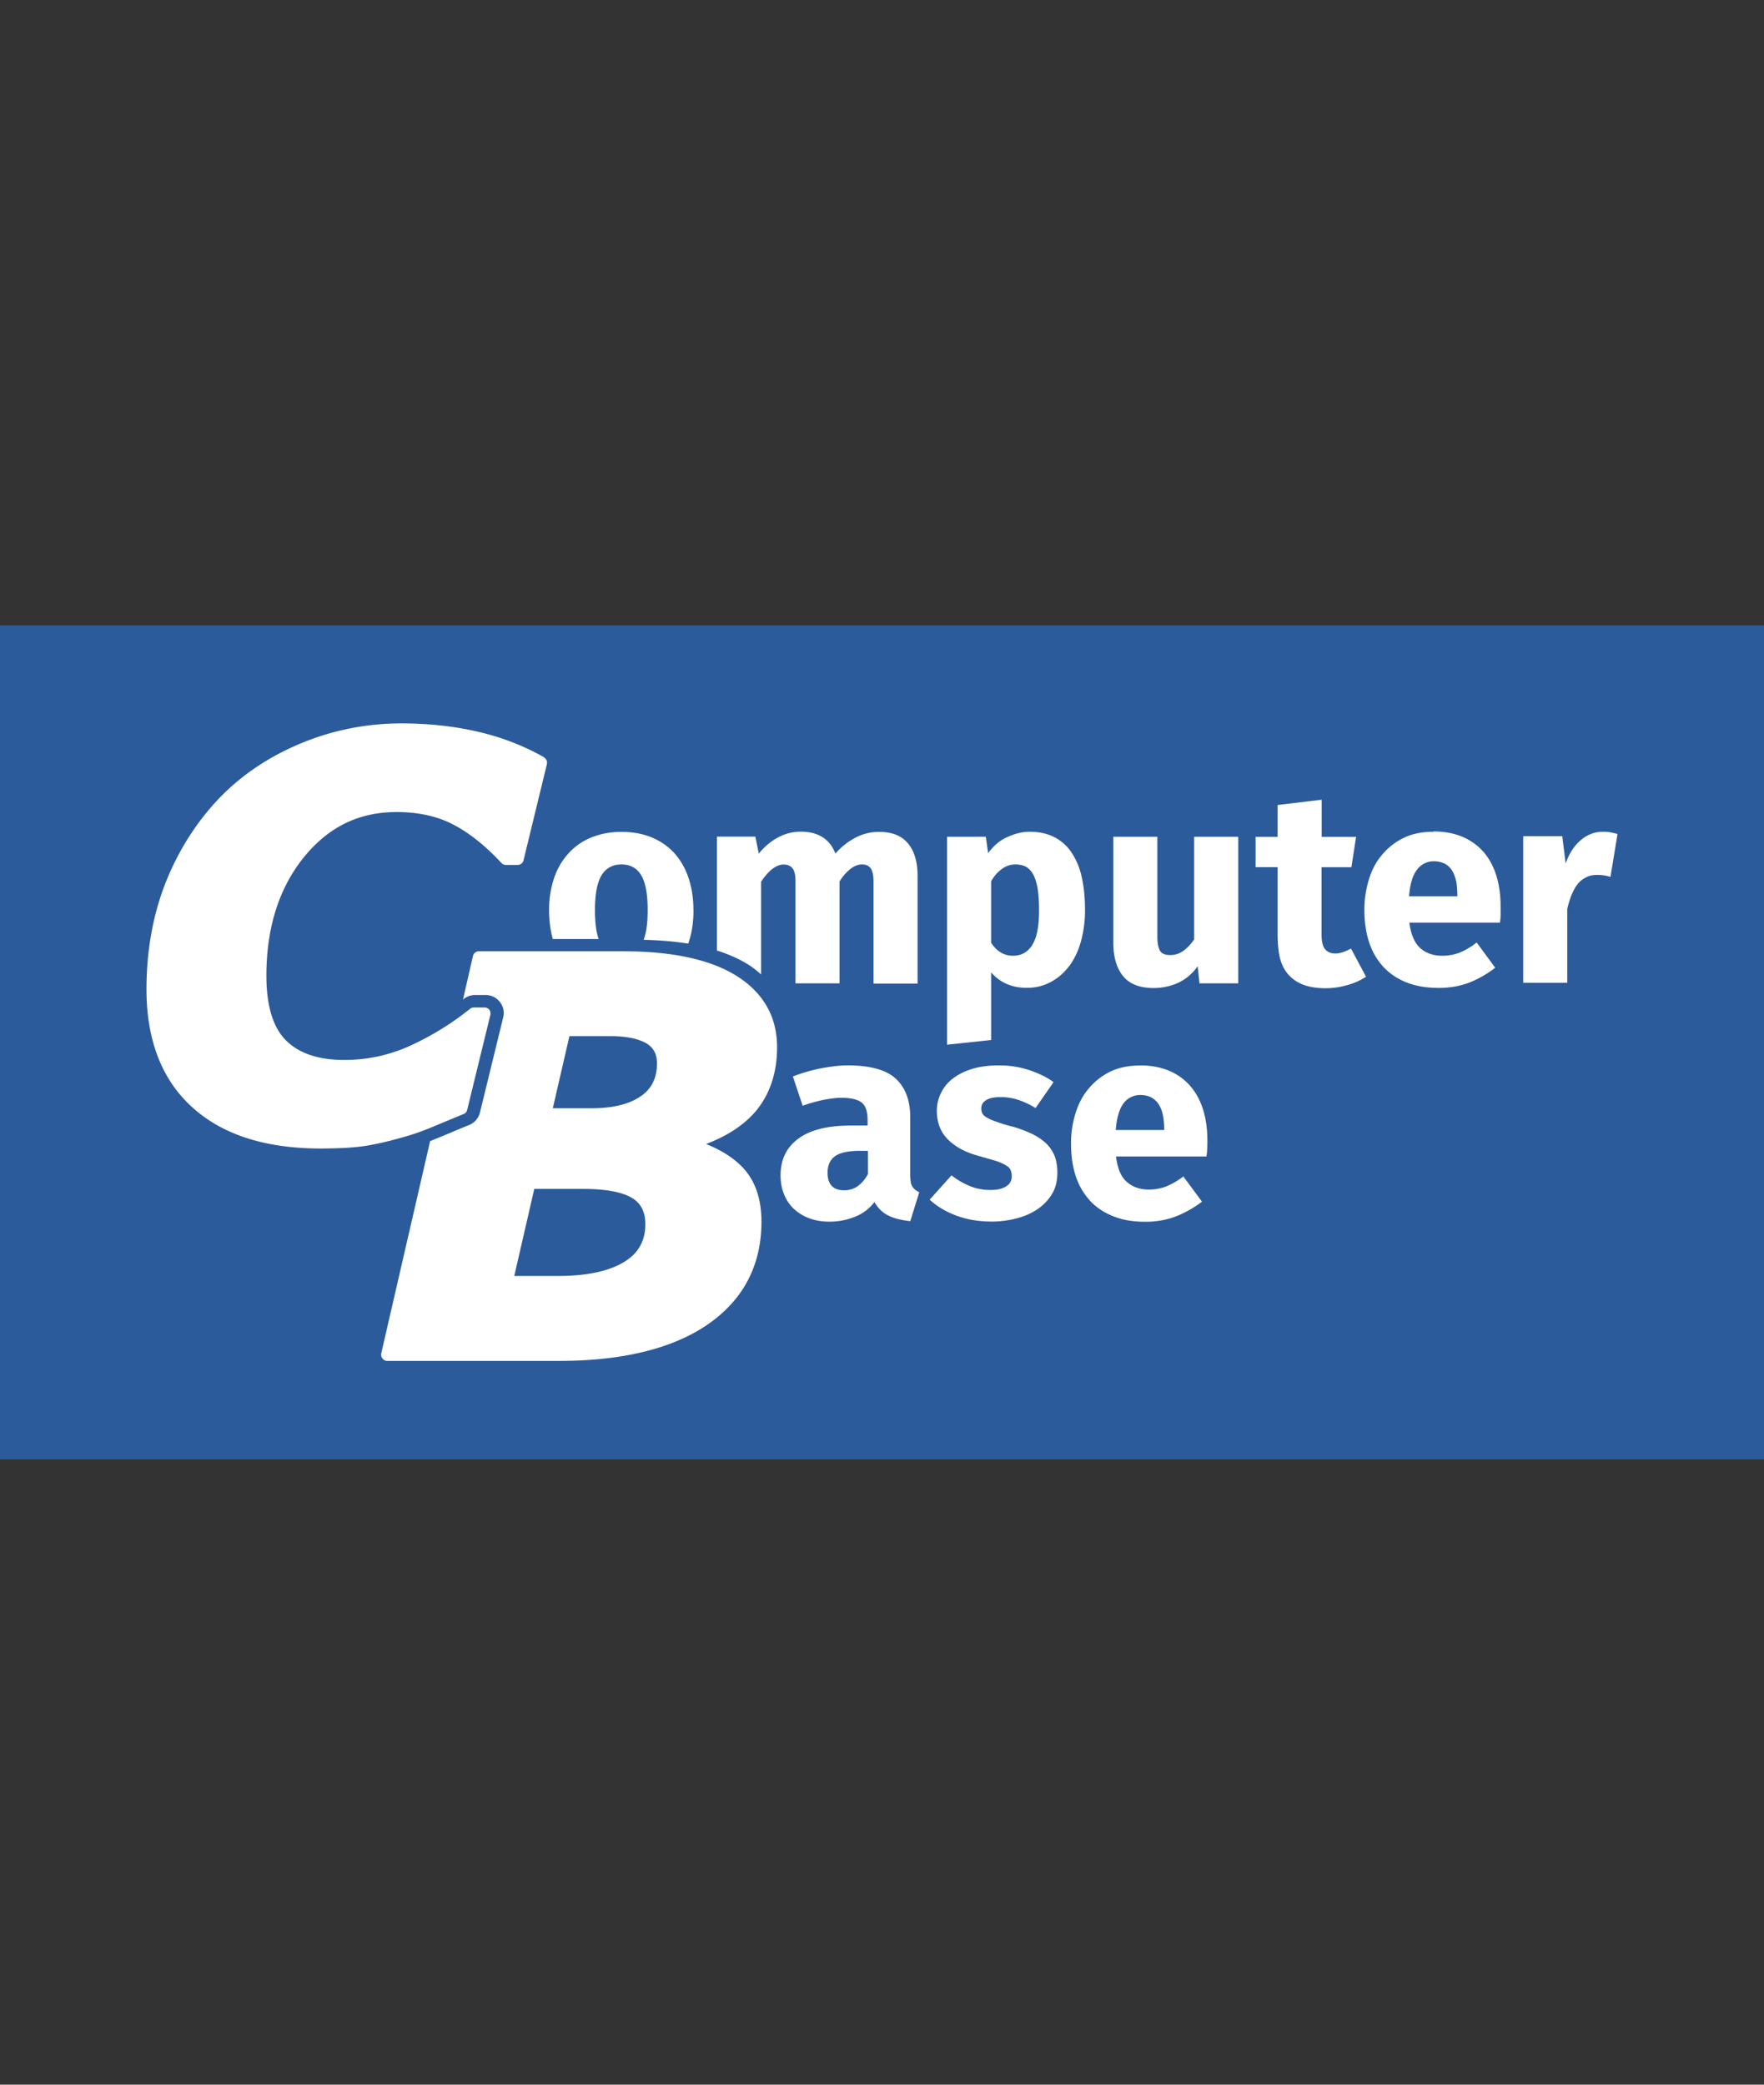 <?xml version="1.0" encoding="UTF-8"?> <svg xmlns="http://www.w3.org/2000/svg" height="130" width="110"><rect width="100%" height="100%" fill="#333333" stroke="none"/><g fill="none" fill-rule="evenodd"><path d="M0 39h110v52H0z" fill="#2c5b9c"></path><g fill="#fff"><path d="M66.686 60.234c.311-.434.56-.943.722-1.54a7.223 7.223 0 0 0 .251-1.963c0-.744-.064-1.408-.2-2.012a4.443 4.443 0 0 0-.625-1.533 2.836 2.836 0 0 0-1.09-.982c-.439-.224-.938-.335-1.543-.335-.425 0-.874.1-1.336.31-.468.188-.886.534-1.247 1.02l-.145-1.02-2.414.002v12.967l2.746-.292v-4.219c.561.648 1.311.964 2.222.964.561 0 1.06-.124 1.51-.372a3.41 3.41 0 0 0 1.149-1.008zm-2.323-1.284c-.293.434-.686.651-1.184.651-.563 0-1.018-.266-1.374-.808v-3.837c.187-.336.424-.59.686-.777a1.36 1.36 0 0 1 .83-.272c.232 0 .437.043.624.124.176.093.332.248.456.452.125.206.224.498.294.87.062.373.099.838.099 1.404 0 1.018-.143 1.751-.437 2.185zm10.085-.343a2.77 2.77 0 0 1-.654.684 1.348 1.348 0 0 1-.837.266c-.331 0-.55-.105-.643-.31-.099-.217-.143-.485-.143-.806v-6.26h-2.746v6.594c0 .87.187 1.565.592 2.074.4.51 1.049.765 1.934.765a3.71 3.71 0 0 0 1.55-.342c.472-.23.872-.57 1.183-1.018l.114 1.068h2.415V52.18h-2.747v6.426h-.018zm8.824.852c-.294 0-.499-.093-.65-.274-.142-.186-.212-.483-.212-.92V54.08h1.861l.293-1.894h-2.146V49.87l-2.747.33v1.987h-1.373v1.889h1.373v4.16c0 .534.039 1.007.125 1.428.099.423.262.77.498 1.057.239.284.545.514.937.67.374.154.875.236 1.454.236a5 5 0 0 0 1.293-.186c.454-.124.86-.299 1.204-.534l-.937-1.757c-.36.199-.685.31-.979.31h.006zm6.116-7.59c-.706 0-1.33.124-1.861.385a3.95 3.95 0 0 0-1.347 1.056c-.375.434-.642.95-.824 1.553a6.446 6.446 0 0 0-.275 1.894c0 .715.094 1.366.28 1.956.188.59.476 1.1.862 1.534.387.434.873.765 1.454 1.005.587.238 1.267.354 2.048.354.723 0 1.372-.124 1.966-.36a6.566 6.566 0 0 0 1.547-.9l-1.155-1.571c-.387.299-.748.51-1.093.64a3.018 3.018 0 0 1-1.06.186c-.542 0-.999-.155-1.36-.472-.363-.323-.586-.85-.687-1.595h5.648c.026-.137.037-.3.044-.473v-.509c0-1.49-.374-2.653-1.11-3.477-.75-.809-1.766-1.225-3.077-1.225zm-1.524 4.037c.063-.764.218-1.317.5-1.676a1.28 1.28 0 0 1 1.05-.522c.273 0 .498.062.698.16.187.106.343.261.455.447.106.188.187.416.249.685.044.271.062.57.062.894h-3.02zm12.55-4.006a2.781 2.781 0 0 0-.455-.031c-.519 0-.98.175-1.392.529-.405.346-.724.832-.936 1.452l-.211-1.708h-2.435v9.143h2.746V56.69c.063-.3.156-.578.25-.845.112-.26.23-.496.374-.684.143-.186.311-.328.524-.434.205-.124.45-.168.724-.168.299 0 .574.044.823.124l.439-2.67c-.15-.05-.301-.08-.439-.105l-.013-.007zM56.887 73.99c-.088-.15-.126-.397-.126-.746v-3.563c0-1.07-.312-1.876-.91-2.423-.599-.546-1.598-.82-2.984-.82-.48 0-1.023.063-1.634.174a10.87 10.87 0 0 0-1.79.516l.61 1.825a9.927 9.927 0 0 1 1.329-.372c.425-.075.773-.124 1.048-.124.626 0 1.062.105 1.299.297.249.186.373.56.373 1.106v.33h-1.06c-1.416 0-2.496.26-3.244.806-.75.548-1.124 1.305-1.124 2.3 0 .434.075.819.213 1.167.137.347.337.651.6.907.261.248.586.452.96.595.374.144.81.217 1.272.217a4.2 4.2 0 0 0 1.56-.292 2.79 2.79 0 0 0 1.249-.93c.212.371.498.658.861.837.362.186.81.292 1.374.354l.56-1.801c-.186-.093-.35-.212-.436-.372zm-2.777-.757a2.113 2.113 0 0 1-.636.745 1.446 1.446 0 0 1-.825.248c-.356 0-.624-.093-.792-.285-.174-.188-.25-.467-.25-.808 0-.447.143-.788.437-1.013.311-.235.83-.354 1.591-.354h.488v1.46zm11.095-1.958a3.523 3.523 0 0 0-.874-.576 7.896 7.896 0 0 0-1.16-.436 9.043 9.043 0 0 1-1.03-.31 3.388 3.388 0 0 1-.604-.261c-.145-.086-.239-.174-.283-.267a.685.685 0 0 1-.062-.31c0-.217.1-.392.312-.516.2-.124.5-.186.905-.186.374 0 .748.062 1.124.186.361.124.712.292 1.042.498l1.123-1.615c-.374-.28-.861-.522-1.46-.733a5.957 5.957 0 0 0-1.948-.31c-.641 0-1.202.074-1.685.222-.48.15-.872.354-1.204.61a2.49 2.49 0 0 0-.73.906c-.168.342-.25.708-.25 1.088 0 .744.232 1.34.7 1.8.461.46 1.105.807 1.915 1.019l1.075.31c.262.093.472.186.623.28.15.092.25.185.293.31a.97.97 0 0 1 .063.373.688.688 0 0 1-.343.62c-.237.156-.561.23-.987.23-.454 0-.885-.08-1.29-.248a4.905 4.905 0 0 1-1.137-.664l-1.36 1.515c.449.416.999.746 1.66.994.663.248 1.398.372 2.21.372.56 0 1.09-.075 1.597-.211a4.184 4.184 0 0 0 1.31-.595c.362-.261.655-.579.873-.95.213-.373.312-.796.312-1.28 0-.423-.063-.79-.187-1.093a2.32 2.32 0 0 0-.548-.777zm5.898-4.83c-.711 0-1.337.123-1.874.384-.524.26-.973.61-1.34 1.056-.376.435-.643.951-.825 1.553a6.186 6.186 0 0 0-.275 1.894c0 .708.088 1.367.275 1.956.187.591.475 1.1.862 1.534.374.435.872.77 1.454 1.006.586.248 1.266.361 2.046.361.724 0 1.373-.124 1.967-.361a6.678 6.678 0 0 0 1.56-.894l-1.162-1.571a4.731 4.731 0 0 1-1.091.633 3.036 3.036 0 0 1-1.062.186c-.542 0-.997-.155-1.36-.47-.374-.313-.592-.845-.686-1.592h5.641a3.33 3.33 0 0 0 .044-.47c.013-.187.013-.349.013-.511 0-1.491-.376-2.651-1.123-3.478-.738-.806-1.768-1.222-3.071-1.222l.007.005zm-1.529 4.037c.062-.765.218-1.318.486-1.677a1.292 1.292 0 0 1 1.061-.522c.275 0 .499.062.699.166.187.113.343.261.454.45.114.185.2.408.25.681.051.274.075.559.075.889h-3.025zM33.929 47.223a15.307 15.307 0 0 0-4.057-1.576c-1.485-.354-3.12-.535-4.836-.535-2.152 0-4.242.41-6.197 1.212-1.965.806-3.668 1.925-5.072 3.353-1.436 1.478-2.578 3.243-3.396 5.255-.81 2.024-1.236 4.279-1.236 6.762 0 3.167.963 5.652 2.853 7.353 1.872 1.708 4.567 2.573 7.988 2.573 1.26 0 2.259-.063 2.97-.188.711-.124 1.48-.31 2.271-.54.624-.174 1.28-.41 1.953-.701l1.736-.72a.347.347 0 0 0 .224-.249l1.448-5.932a.426.426 0 0 0-.062-.323.393.393 0 0 0-.314-.142h-.654a.407.407 0 0 0-.231.08 17.638 17.638 0 0 1-3.726 2.3 9.803 9.803 0 0 1-4.143.893c-1.591 0-2.808-.41-3.619-1.224-.812-.806-1.217-2.173-1.217-4.036 0-2.963.779-5.44 2.31-7.347 1.547-1.92 3.443-2.852 5.815-2.852 1.342 0 2.521.26 3.495.764.999.51 2.027 1.323 3.045 2.422a.402.402 0 0 0 .275.113h.73a.38.38 0 0 0 .362-.28l1.46-6.011a.379.379 0 0 0-.187-.416z"></path><path d="M44.033 71.339c1.342-.51 2.37-1.192 3.1-2.05.875-1.054 1.324-2.39 1.324-3.986 0-1.901-.855-3.403-2.54-4.454-1.622-1.013-3.994-1.527-7.034-1.527h-9.029a.377.377 0 0 0-.361.292l-.625 2.733.051-.051c.2-.16.45-.248.704-.248h.662c.343 0 .667.155.885.434.218.274.294.622.207.97l-1.448 5.925a1.129 1.129 0 0 1-.685.783c-.475.186-1.044.434-1.716.713l-.706.287-3.046 13.228a.38.38 0 0 0 .076.328c.075.093.174.15.286.15h10.715c3.957 0 7.077-.765 9.26-2.26 2.234-1.535 3.37-3.696 3.37-6.423 0-1.427-.392-2.546-1.147-3.354-.563-.607-1.35-1.105-2.31-1.49zm-5.119 7.36c-.935.57-2.32.87-4.099.87h-2.746l1.248-5.43 3.04.002c1.397 0 2.422.186 3.045.558.561.329.841.869.841 1.64 0 1.042-.436 1.82-1.329 2.36zm1.036-10.335c-.711.497-1.734.745-3.045.745h-2.433l1.036-4.496h2.57c.95 0 1.685.15 2.204.434.462.269.686.672.686 1.269 0 .912-.338 1.583-1.01 2.048zm3.29-11.638c0-.734-.107-1.398-.313-2a4.382 4.382 0 0 0-.885-1.535 3.969 3.969 0 0 0-1.412-.974c-.56-.23-1.184-.341-1.883-.341-.7 0-1.329.124-1.884.354a3.83 3.83 0 0 0-1.417.992 4.264 4.264 0 0 0-.893 1.535 6.13 6.13 0 0 0-.312 1.987c0 .671.08 1.273.231 1.813h2.858c-.155-.434-.23-1.054-.23-1.813 0-.993.142-1.72.417-2.173.275-.434.686-.664 1.236-.664s.96.222 1.23.671c.268.447.405 1.166.405 2.155 0 .806-.08 1.427-.249 1.863l.08.013c.974.023 1.873.105 2.697.235.219-.61.33-1.305.33-2.111l-.007-.007zm13.373-4.137c-.394-.478-.999-.713-1.81-.713a3.18 3.18 0 0 0-1.398.328 4.342 4.342 0 0 0-1.31 1.026c-.35-.907-1.073-1.367-2.159-1.367-.48 0-.937.111-1.373.336-.438.222-.856.558-1.248 1.03l-.213-1.056h-2.396v7.1c.718.23 1.36.509 1.916.855.313.188.58.41.836.635v-5.776c.225-.341.456-.602.687-.788.25-.187.48-.287.711-.287.25 0 .437.075.561.23.125.155.188.423.188.808v6.372h2.746v-6.348a2.89 2.89 0 0 1 .675-.783c.236-.186.48-.284.722-.284.251 0 .438.08.55.248.112.155.174.434.174.837v6.348h2.746v-6.725c0-.87-.205-1.553-.6-2.026z"></path></g></g></svg> 